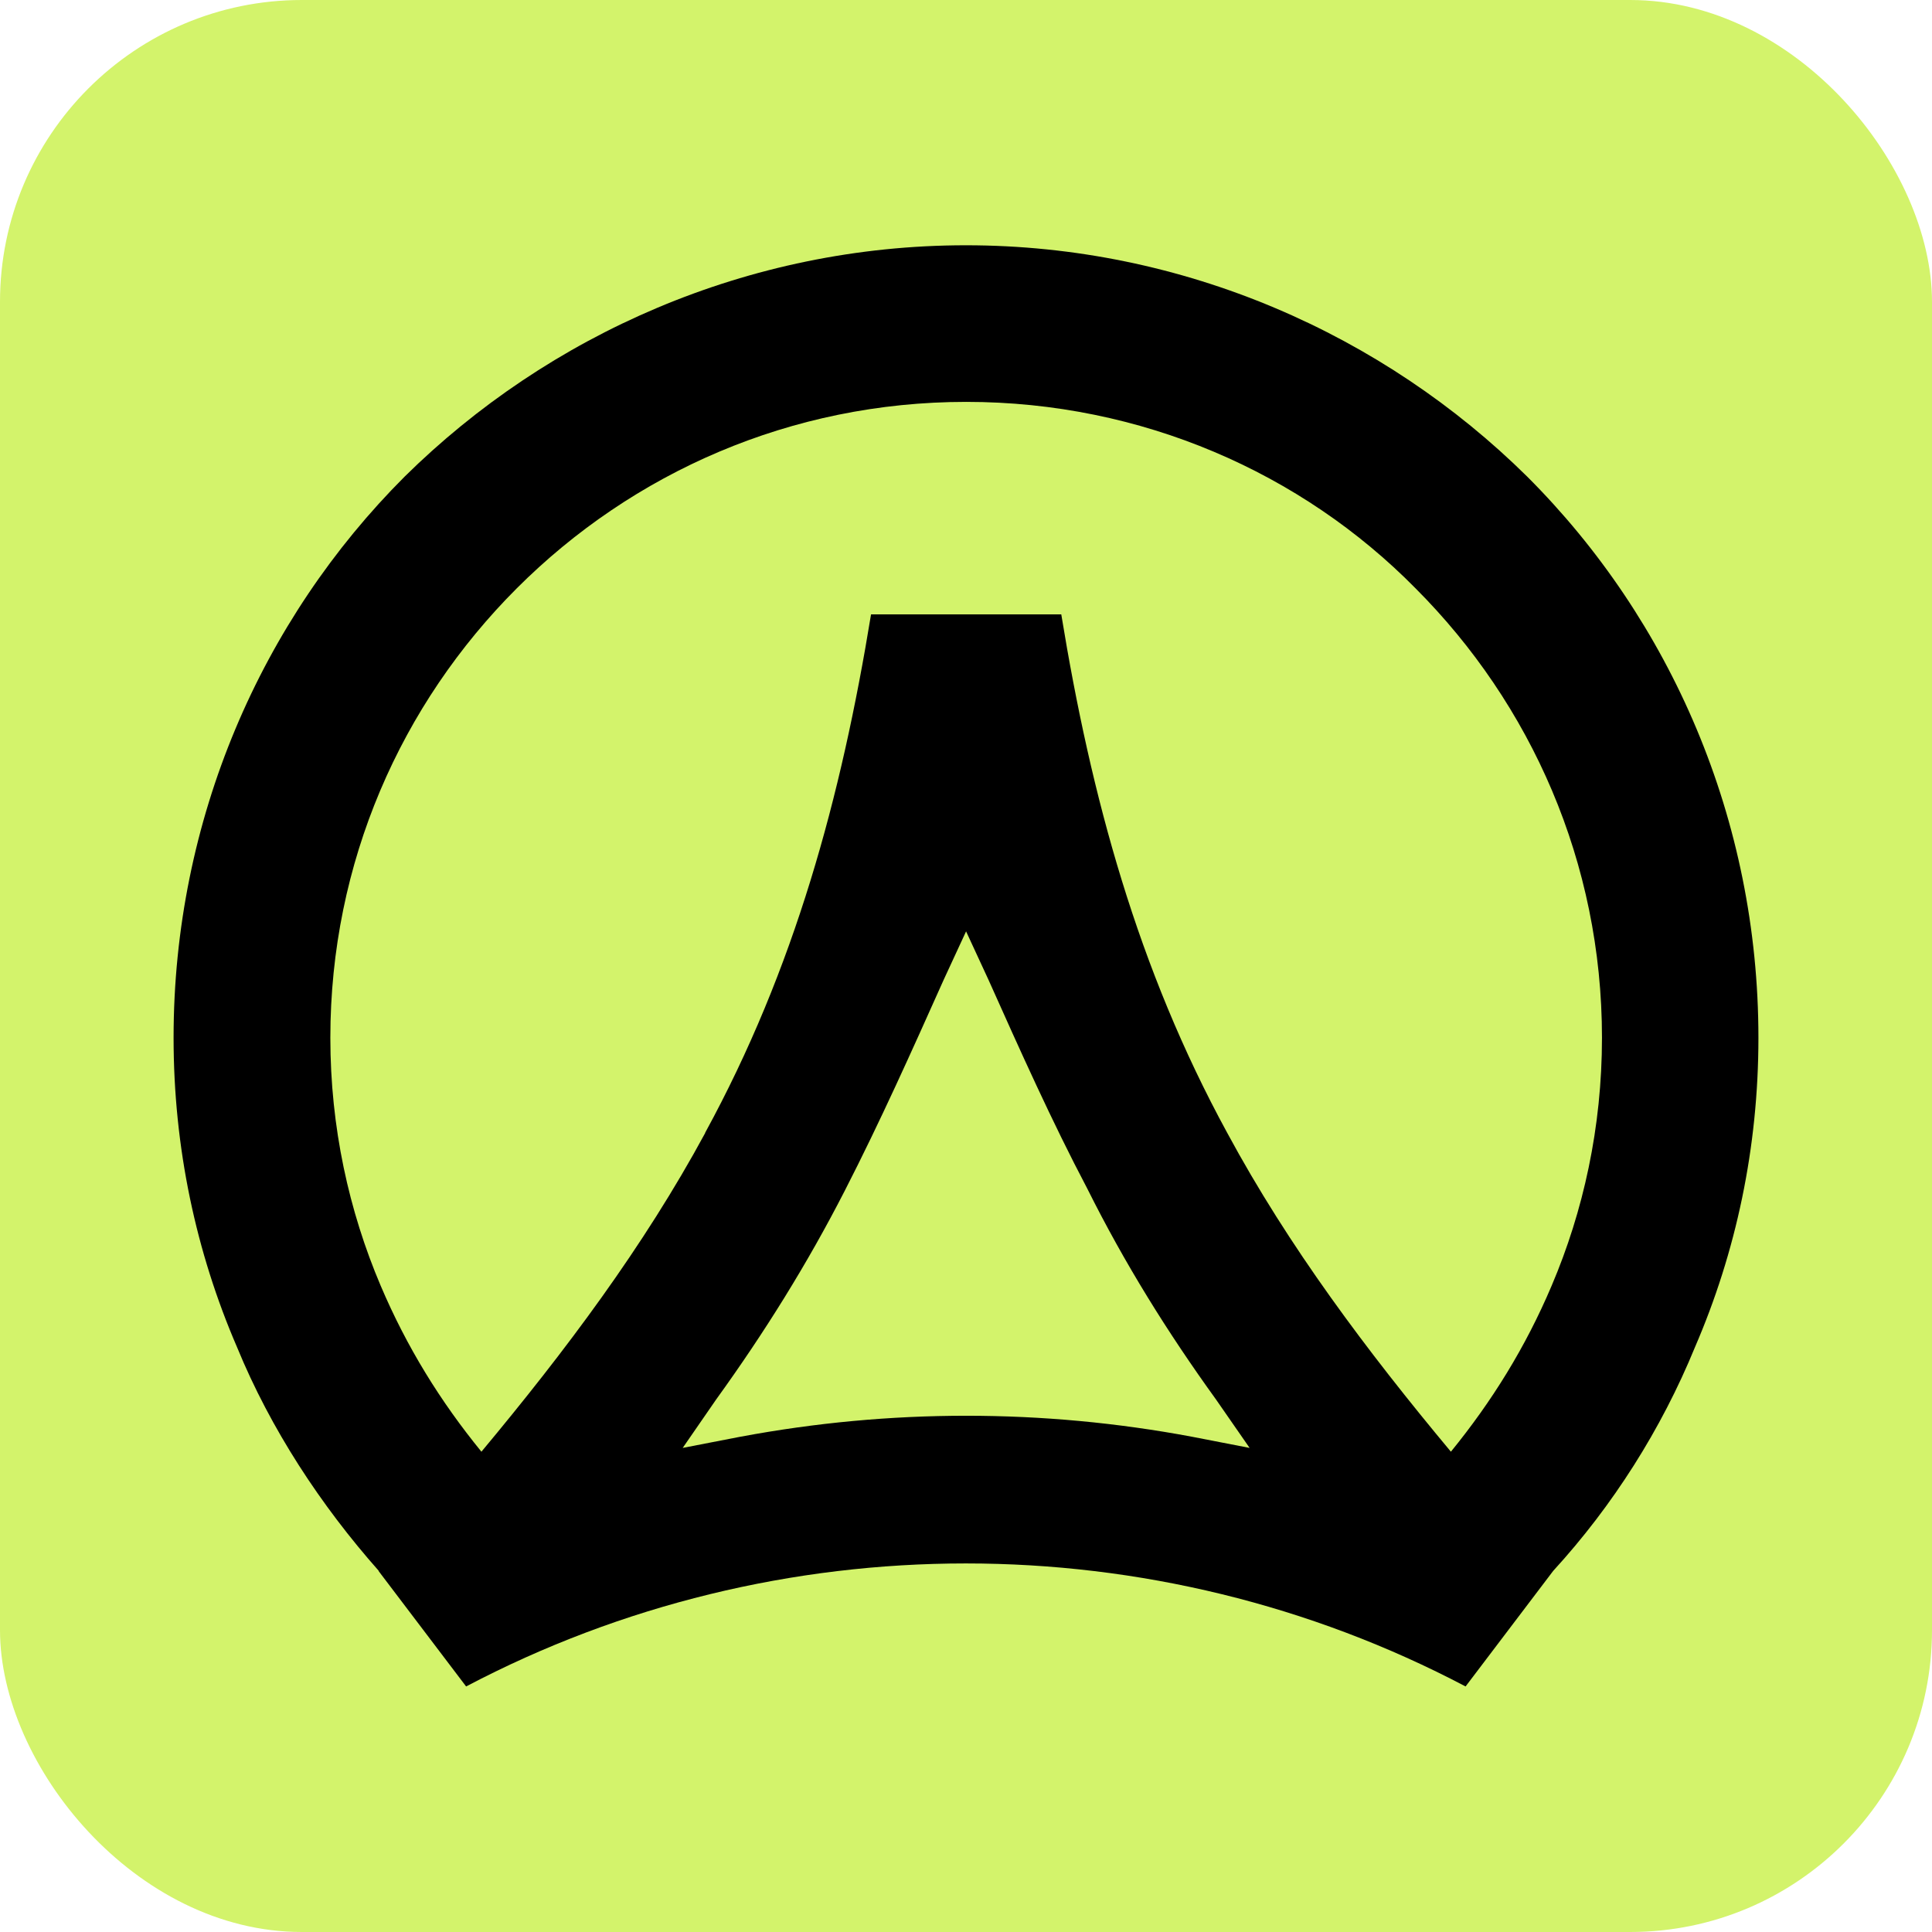<svg width="512" height="512" viewBox="0 0 512 512" fill="none" xmlns="http://www.w3.org/2000/svg">
<rect width="512" height="512" rx="80" fill="#D3F36B"/>
<path d="M100.388 416.303C85.076 399.025 71.73 378.734 62.819 357.021C51.941 331.835 46 304.139 46 275.021C46 217.202 69.22 164.321 107.25 126.291C145.321 88.722 198.202 65 255.979 65C313.755 65 366.68 88.722 404.71 126.291C442.781 164.321 466 217.202 466 275.021C466 304.181 460.059 331.835 449.182 357.021C440.27 378.776 427.427 399.025 411.612 416.303L388.394 446.928C305.85 403.459 206.069 403.459 123.525 446.928L100.304 416.303H100.388ZM196.277 380.742C235.813 373.337 276.311 373.337 315.847 380.742L331.16 383.712L322.249 370.869C309.406 353.088 298.026 334.806 288.153 315.017C278.781 297.236 270.371 278.451 261.962 259.666L256.021 246.823L250.081 259.666C241.672 278.451 233.262 297.236 223.89 315.519C214.017 334.806 202.637 353.088 189.794 370.869L180.924 383.712L196.237 380.742H196.277ZM186.864 300.206C210.586 256.738 222.928 211.262 230.836 162.815H281.248C289.155 211.262 301.498 256.696 325.22 300.206C341.494 330.371 362.245 358.025 384.502 384.716C395.38 371.371 404.29 357.02 411.193 340.746C419.603 320.999 424.539 298.742 424.539 275.021C424.539 228.582 405.754 186.578 375.13 155.911C344.965 125.287 302.501 106.502 256.062 106.502C209.623 106.502 167.621 125.245 136.954 155.911C106.288 186.578 87.545 228.54 87.545 275.021C87.545 298.742 92.481 320.957 100.89 340.746C107.835 357.062 116.704 371.371 127.582 384.716C149.839 358.025 170.591 330.371 186.907 300.206H186.864Z" fill="black"/>
</svg>
